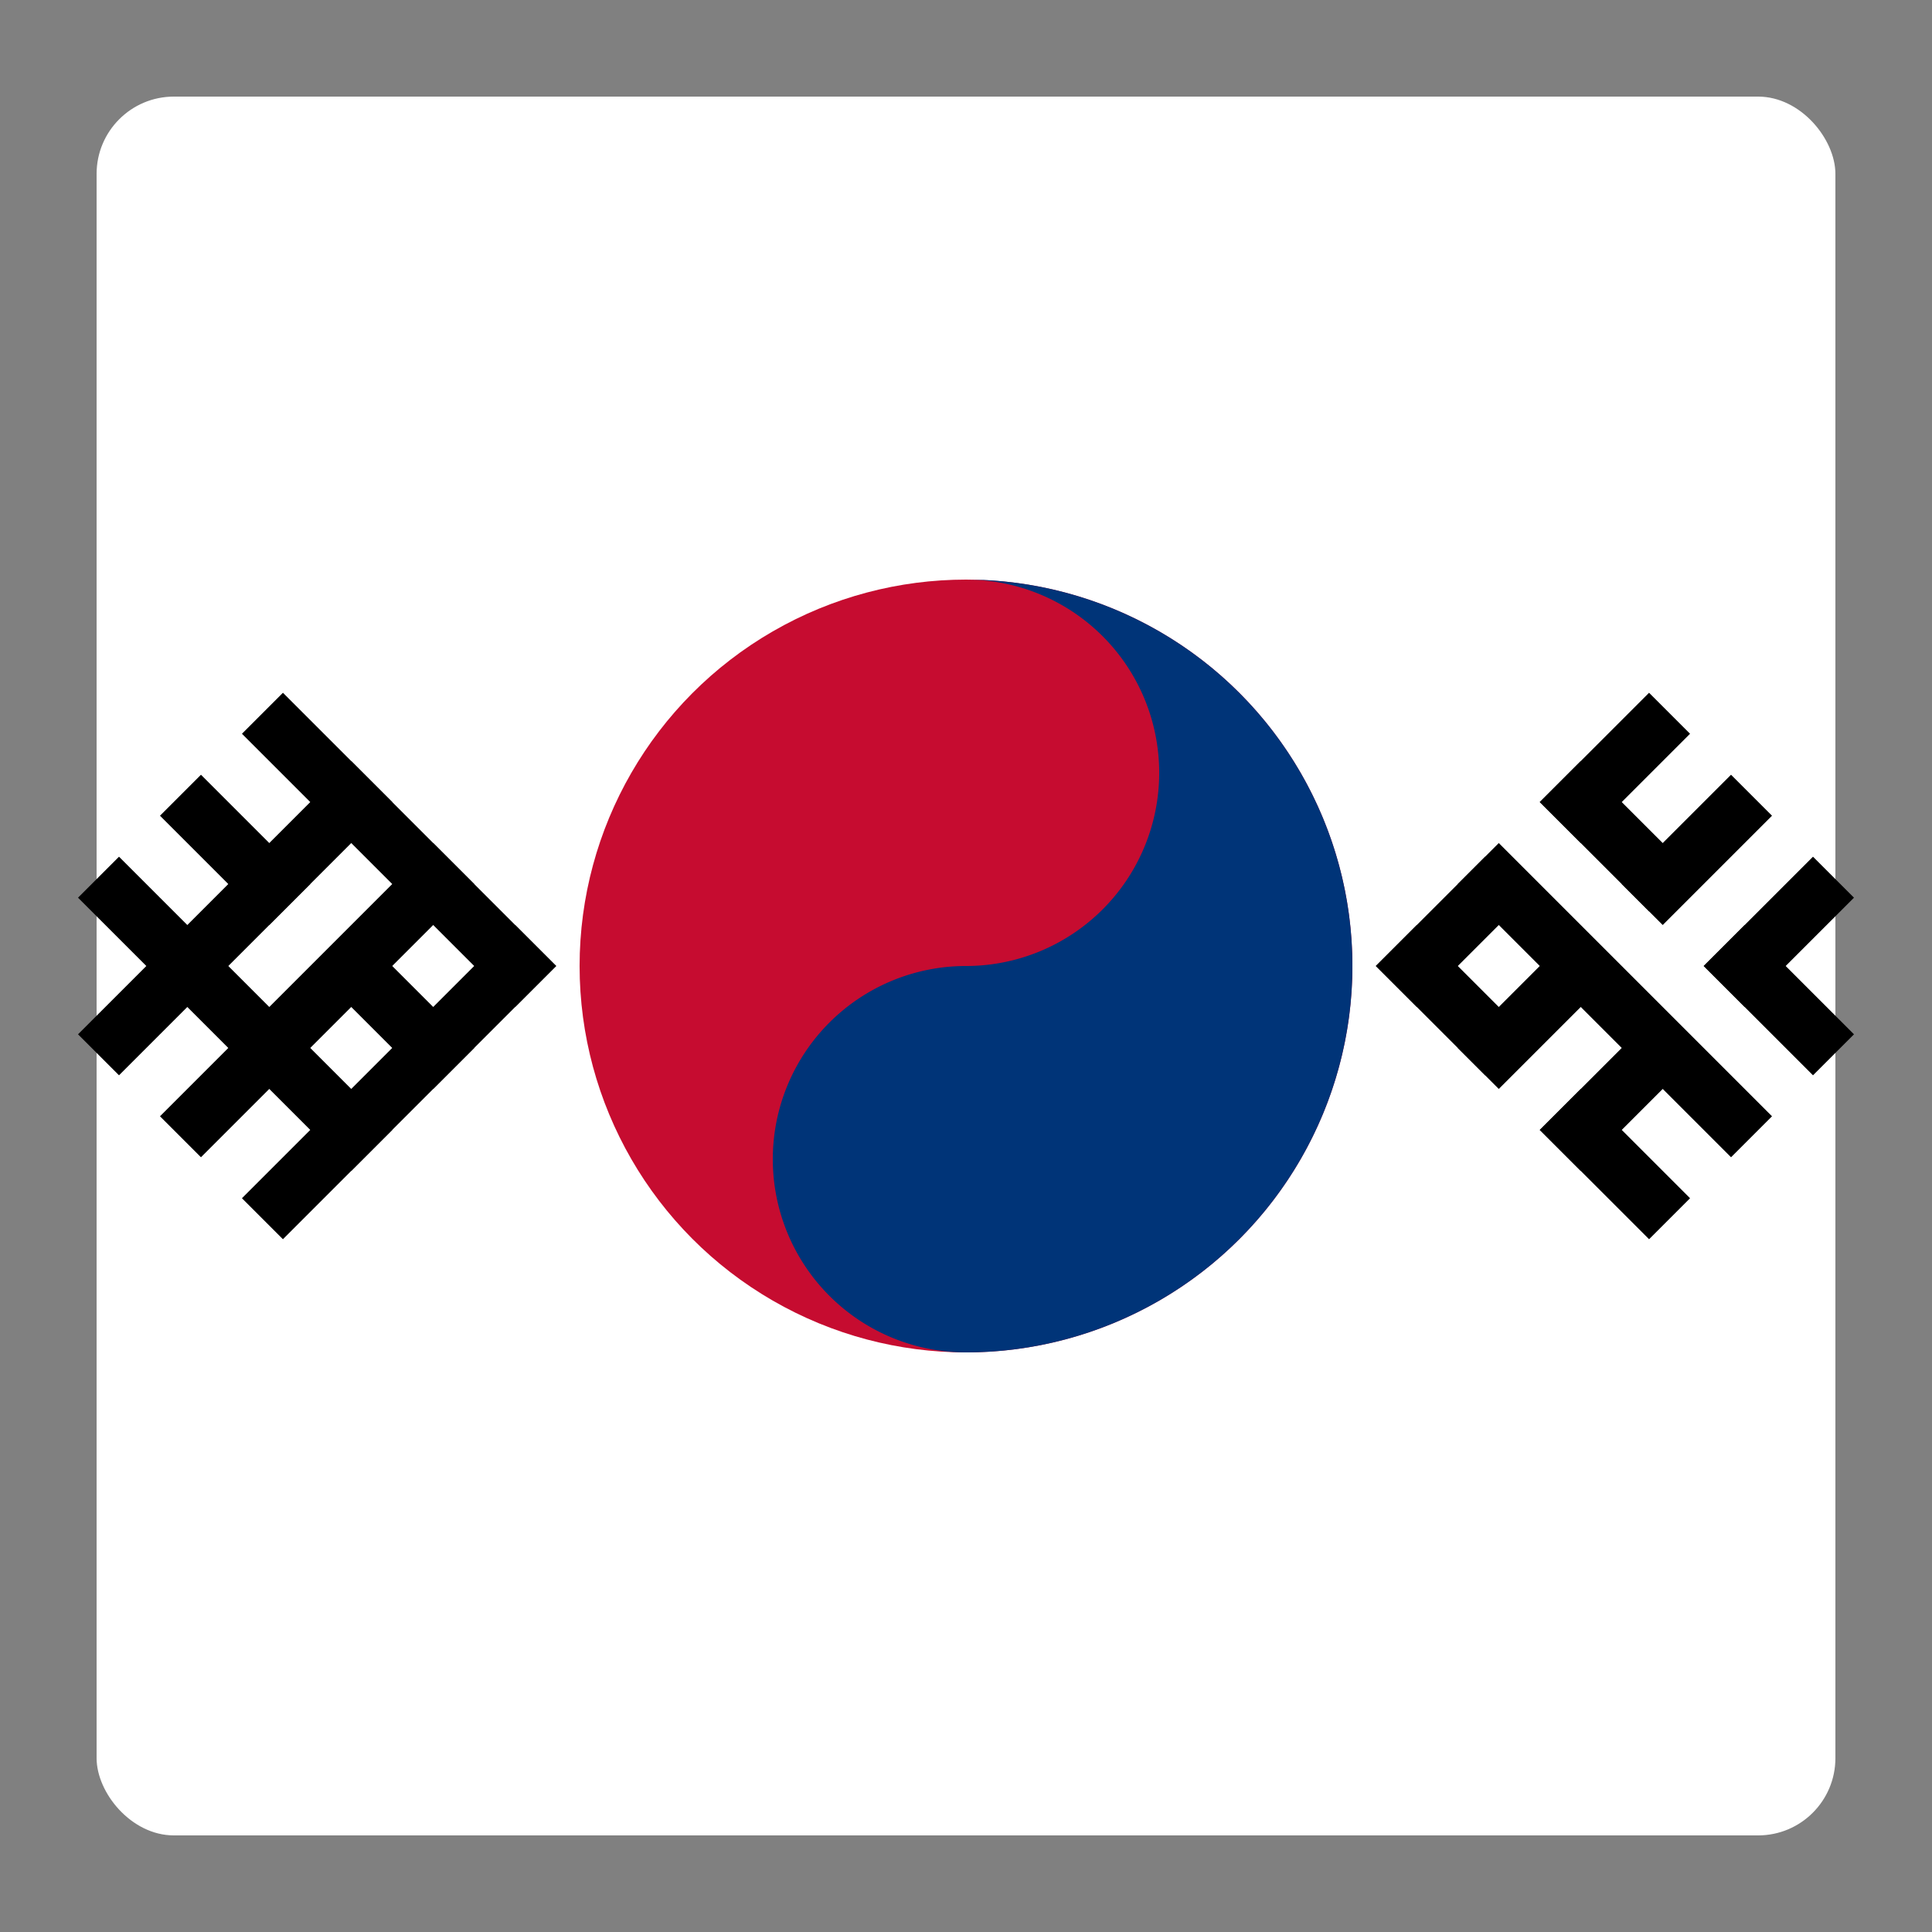 <svg xmlns="http://www.w3.org/2000/svg" viewBox="0 0 100 100">
  <rect x="0" y="0" width="100" height="100" fill="#808080" stroke="none"/>
  <rect x="5" y="5" width="90" height="90" rx="4" fill="#fff"/>
  <!-- Taeguk (yin-yang) in center -->
  <circle cx="50" cy="50" r="20" fill="#c60c30"/>
  <path d="M50,30 A20,20 0 0,1 50,70 A10,10 0 0,1 50,50 A10,10 0 0,0 50,30" fill="#003478"/>
  <!-- Trigrams -->
  <!-- Upper left (Geon/Heaven) - 3 solid lines -->
  <g transform="rotate(-45 50 50)">
    <rect x="15" y="20" width="20" height="3" fill="#000"/>
    <rect x="15" y="26" width="20" height="3" fill="#000"/>
    <rect x="15" y="32" width="20" height="3" fill="#000"/>
  </g>
  <!-- Lower right (Gon/Earth) - 3 broken lines -->
  <g transform="rotate(-45 50 50)">
    <rect x="65" y="65" width="8" height="3" fill="#000"/>
    <rect x="77" y="65" width="8" height="3" fill="#000"/>
    <rect x="65" y="71" width="8" height="3" fill="#000"/>
    <rect x="77" y="71" width="8" height="3" fill="#000"/>
    <rect x="65" y="77" width="8" height="3" fill="#000"/>
    <rect x="77" y="77" width="8" height="3" fill="#000"/>
  </g>
  <!-- Upper right (Gam/Water) -->
  <g transform="rotate(45 50 50)">
    <rect x="65" y="20" width="8" height="3" fill="#000"/>
    <rect x="77" y="20" width="8" height="3" fill="#000"/>
    <rect x="65" y="26" width="20" height="3" fill="#000"/>
    <rect x="65" y="32" width="8" height="3" fill="#000"/>
    <rect x="77" y="32" width="8" height="3" fill="#000"/>
  </g>
  <!-- Lower left (Ri/Fire) -->
  <g transform="rotate(45 50 50)">
    <rect x="15" y="65" width="20" height="3" fill="#000"/>
    <rect x="15" y="71" width="8" height="3" fill="#000"/>
    <rect x="27" y="71" width="8" height="3" fill="#000"/>
    <rect x="15" y="77" width="20" height="3" fill="#000"/>
  </g>
</svg>
